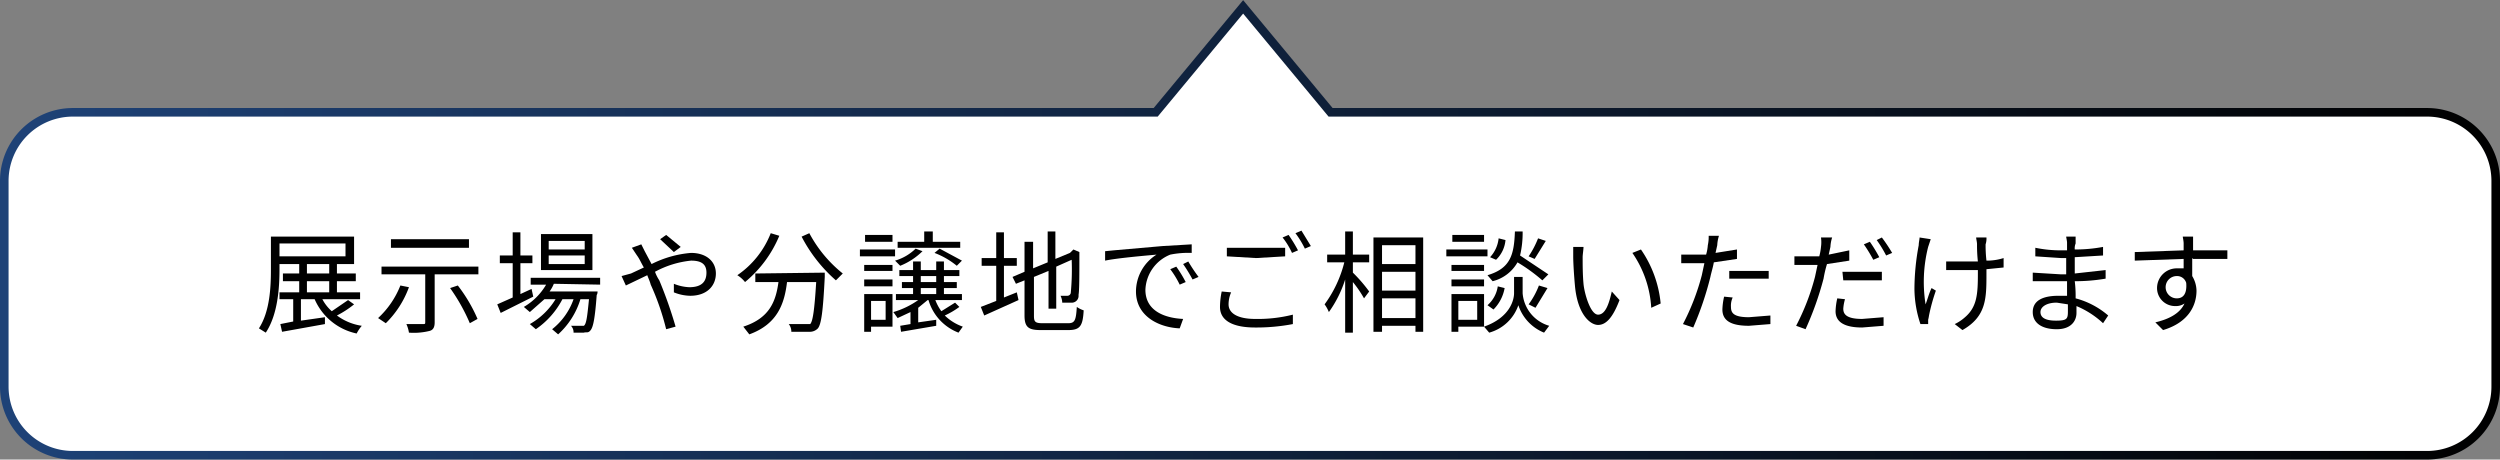 <svg xmlns="http://www.w3.org/2000/svg" xmlns:xlink="http://www.w3.org/1999/xlink" width="291.6" height="53.6" viewBox="0 0 291.6 53.6"><rect x="0" y="0" width="291.6" height="53.6" fill="#808080" stroke="none"/><defs><style>.cls-1{fill:#fff;stroke-miterlimit:10;stroke:url(#名称未設定グラデーション_147);}</style><linearGradient id="名称未設定グラデーション_147" y1="26.82" x2="291.57" y2="26.82" gradientUnits="userSpaceOnUse"><stop offset="0" stop-color="#1e4277"/><stop offset="1"/></linearGradient></defs><g id="Layer_2" data-name="Layer 2"><g id="contents"><path class="cls-1" d="M283.1,13.1H155.2L145,.8,134.8,13.1H8.5a8,8,0,0,0-8,8v24a8,8,0,0,0,8,8H283.1a8,8,0,0,0,8-8v-24A8,8,0,0,0,283.1,13.1Z"/><path d="M41.3,35.5a11.3,11.3,0,0,1-2,1.3A6.4,6.4,0,0,0,42.2,38a4.7,4.7,0,0,0-.6.9,6.9,6.9,0,0,1-4.9-4H35.1v2.5l2.8-.4v.8l-5,.9-.2-.9,1.5-.3V34.9H32.6v-.8h2.3V32.8H33v-.9h1.9V30.8H32.6v.6c0,2.2-.2,5.3-1.6,7.4l-.8-.5c1.3-2,1.4-4.9,1.4-6.9V27.6h9.7v3.2h-2v1.1h2.2v.9H39.3v1.3H42v.8H37.6a4.9,4.9,0,0,0,1.1,1.4L40.6,35Zm-8.7-5.6h7.7V28.4H32.6Zm3.2,2h2.6V30.8H35.8Zm0,2.2h2.6V32.8H35.8Z"/><path d="M47.7,33.5A11.3,11.3,0,0,1,45,37.7l-.9-.6a10.3,10.3,0,0,0,2.6-3.8Zm8.1-2.4V32H50.7v5.6c0,.6-.2.9-.6,1a7.6,7.6,0,0,1-2.4.2,3.8,3.8,0,0,0-.3-1h1.9c.3,0,.3,0,.3-.3V32H44.5v-.9Zm-1.1-2.2H45.6v-1h9.1Zm-1.3,4.4a18,18,0,0,1,2.3,3.9l-.9.5a21.7,21.7,0,0,0-2.3-4.1Z"/><path d="M62.2,34.6l-3.8,1.9-.4-1,1.8-.8v-4H58.3v-.9h1.5V27.1h.9v2.7h1.4v.9H60.7v3.6l1.3-.6Zm2.4-1.5a4.1,4.1,0,0,1-.5.9h5.6s0,.3-.1.4c-.2,2.7-.4,3.7-.7,4.1s-.5.2-.8.3H66.9a1.1,1.1,0,0,0-.3-.8h1.5c.3-.2.4-1.1.6-3.1h-1a9.1,9.1,0,0,1-2.6,4.1l-.7-.6a7.7,7.7,0,0,0,2.5-3.5H65.6a9.6,9.6,0,0,1-3.1,3.5l-.7-.6a8.3,8.3,0,0,0,3-2.9H63.5l-1.7,1.5-.7-.6a7.2,7.2,0,0,0,2.6-2.6H61.9v-.8H70v.8Zm4.5-1.6h-6V27.3h6Zm-.9-3.4H64v1h4.2Zm0,1.7H64v1h4.2Z"/><path d="M74.8,28.5l.4.8.8,1.5a12.4,12.4,0,0,1,4.6-1.3c1.8,0,2.9,1,2.9,2.4s-1,2.6-3,2.6a5.3,5.3,0,0,1-1.9-.4v-1a5.3,5.3,0,0,0,1.8.4c1.5,0,2-.7,2-1.7s-.6-1.4-1.8-1.4a11.1,11.1,0,0,0-4.2,1.3,4.7,4.7,0,0,0,.5,1,50.4,50.4,0,0,1,1.9,5.4l-1.1.3a29.3,29.3,0,0,0-1.8-5.2c-.1-.4-.3-.8-.4-1.1L73,33.3l-.5-1.1,1.1-.3,1.5-.7c-.3-.5-.5-1-.8-1.4l-.6-.9Zm3.8.9L77,27.9l.7-.5,1.7,1.4Z"/><path d="M90.9,27.5a13.9,13.9,0,0,1-4,5.4,3.4,3.4,0,0,0-.9-.8,10.6,10.6,0,0,0,3.9-4.9Zm5.3,4.3v.5c-.2,4-.4,5.5-.8,6a1.3,1.3,0,0,1-1,.4H92.3a1.4,1.4,0,0,0-.3-.9h2.5c.3-.3.5-1.6.7-4.9H91.8c-.3,2.5-1.1,4.9-4.4,6.1l-.7-.9c3.1-1,3.8-3,4.1-5.2H88.1v-1Zm-1.8-4.6a15.1,15.1,0,0,0,3.9,4.7l-.8.8a17.4,17.4,0,0,1-4-5.1Z"/><path d="M104.4,29.9h-4.1v-.8h4.1Zm-.3,8.2h-2.5v.6h-.8V34.3h3.3Zm-3.3-7.2h3.3v.7h-3.3Zm0,1.7h3.3v.8h-3.3Zm3.3-4.4h-3.2v-.8h3.2Zm-2.5,6.9v2.2h1.7V35.1Zm10.3.7a9.5,9.5,0,0,1-1.7,1,5.7,5.7,0,0,0,2.1,1.3l-.5.7a5.8,5.8,0,0,1-3.5-3.8h-.1l-1.1.9v1.7l2.1-.3V38l-4.1.7L105,38l1.2-.2V36.4l-1.5.7-.5-.7a9.7,9.7,0,0,0,2.9-1.4h-2.6v-.7h2v-.7h-1.3v-.7h1.3v-.7h-1.6v-.7h1.6v-1h.9v1h1.8v-1h.9v1h1.8v.7h-1.8v.7h1.5v.7h-1.5v.7h2.1V35h-3.1a5.4,5.4,0,0,0,.7,1.3l1.6-1Zm-4.3-6.5A7.8,7.8,0,0,1,105,31l-.6-.6a5.7,5.7,0,0,0,2.4-1.4Zm4.4-.4h-7.3v-.7h3.1V27h1v1.2H112Zm-4.6,4h1.8v-.7h-1.8Zm0,1.4h1.8v-.7h-1.8Zm2.2-5.3,2.6,1.4-.6.6a9.3,9.3,0,0,0-2.6-1.5Z"/><path d="M117.1,34.7l1.5-.6.2.9-4,1.8-.4-1,1.8-.7V31h-1.7v-.9h1.7v-3h.9v3h1.5V31h-1.5Zm7.5,3c.8,0,.9-.4,1-1.9a3,3,0,0,0,.8.4c-.1,1.8-.4,2.3-1.8,2.3h-3.2c-1.4,0-1.9-.3-1.9-1.7V32.7l-1,.4-.4-.8,1.4-.6V28.2h1v3.1l1.7-.7V27h.9v3.2l1.7-.7.2-.2.2-.2.7.3v.2c0,2.4,0,4.3-.1,4.8a.8.8,0,0,1-.7.9h-1.2a1.9,1.9,0,0,0-.2-.8h.8a.4.4,0,0,0,.4-.4,28.6,28.6,0,0,0,.1-3.8l-1.8.8V36h-.9V31.6l-1.7.7v4.5c0,.7.1.9,1,.9Z"/><path d="M129.9,29.2l5.7-.5,3.4-.2v1a10.6,10.6,0,0,0-2.5.2,4.6,4.6,0,0,0-2.9,4.1c0,2.5,2.3,3.3,4.4,3.4l-.4,1.1c-2.4-.1-5.1-1.4-5.1-4.3a5.1,5.1,0,0,1,2.4-4.3c-1.1.1-4.6.4-6,.7V29.3Zm8.4,3.7-.7.3a10.8,10.8,0,0,0-1.1-1.8l.7-.3A14.2,14.2,0,0,1,138.3,32.9Zm1.5-.6-.7.3a17.4,17.4,0,0,0-1.1-1.8l.6-.3A18.8,18.8,0,0,0,139.8,32.3Z"/><path d="M143.6,34.1a3.5,3.5,0,0,0-.3,1.4c0,1,1,1.7,3.1,1.7a16.6,16.6,0,0,0,4.4-.5v1.1a22.7,22.7,0,0,1-4.4.4c-2.6,0-4.1-.8-4.1-2.4a9,9,0,0,1,.2-1.8Zm-.5-5.2h6.8v1l-3.4.2-3.4-.2Zm8.3.3-.7.3a8.7,8.7,0,0,0-1.1-1.8l.7-.3A17.4,17.4,0,0,1,151.4,29.2Zm1.5-.5-.7.3a10.8,10.8,0,0,0-1.1-1.8l.7-.3Z"/><path d="M157.8,31.8a17.4,17.4,0,0,1,1.9,2.2l-.6.8a13,13,0,0,0-1.3-1.9v5.9h-.9V32.6a13.5,13.5,0,0,1-1.9,3.8,4.1,4.1,0,0,0-.5-.9,14,14,0,0,0,2.3-4.9h-2v-.9h2.1V27h.9v2.7h1.9v.9h-1.9Zm8.2-4.1v11h-.9V38h-3.9v.7h-1v-11Zm-4.8.9v2.2h3.9V28.6Zm0,5.3h3.9V31.7h-3.9Zm3.9,3.2V34.8h-3.9v2.3Z"/><path d="M173.5,29.9h-4.8v-.8h4.8Zm-.4,8.2h-3v.6h-.8V34.3h3.8Zm0-6.5h-3.8v-.7h3.8Zm-3.8,1h3.8v.8h-3.8Zm3.8-4.4h-3.7v-.8h3.7Zm-3,6.9v2.2h2.2V35.1Zm7.5-.9a4.3,4.3,0,0,0,3.1,3.8l-.6.8a5.2,5.2,0,0,1-3-3.2,5,5,0,0,1-3.4,3.2l-.6-.7c3.1-1.1,3.5-3.2,3.5-3.9V32.3h1Zm-4.1,1.4a3.6,3.6,0,0,0,1.2-2.2l.8.2a4.7,4.7,0,0,1-1.3,2.5Zm6.4-2.9a20,20,0,0,0-2.9-2.1,4.6,4.6,0,0,1-2.9,2.2l-.6-.7c2.7-.8,3.1-2.4,3.2-5.1h.9a11.4,11.4,0,0,1-.3,2.8l3.3,2.2ZM175.6,28a3.6,3.6,0,0,1-1.1,2.3l-.7-.3a3.8,3.8,0,0,0,1-2.2Zm4.7.1L179,30.2l-.7-.3a10.6,10.6,0,0,0,1.1-2.1Zm-2,7.4a9.4,9.4,0,0,0,1.2-2.2l1,.3-1.4,2.3Z"/><path d="M184.6,30c0,.8,0,2,.1,3.1s.8,3.6,1.7,3.6,1.3-1.4,1.6-2.7l.9,1c-.8,2.1-1.6,2.9-2.5,2.9s-2.4-1.2-2.7-4.6c-.1-1.1-.2-2.6-.2-3.4V28.8h1.2C184.7,29.1,184.6,29.7,184.6,30Zm9.1,5.4-1.1.5a12.5,12.5,0,0,0-2.2-6.4l1-.4A13.3,13.3,0,0,1,193.7,35.4Z"/><path d="M202.6,30.2l-2.7.4c-.1.6-.3,1.2-.4,1.7a36.9,36.9,0,0,1-2,5.9l-1.2-.4a27.1,27.1,0,0,0,2.2-5.7l.3-1.4h-2.7v-1H199a5.2,5.2,0,0,0,.2-1.1,4.5,4.5,0,0,0,.1-1.1h1.2a4.3,4.3,0,0,0-.2,1.1l-.2.9,2.5-.4Zm-.5,4.5a2.3,2.3,0,0,0-.2,1.1c0,.7.3,1.2,2.1,1.2l2.5-.2v1L204,38c-2.1,0-3.1-.6-3.1-1.9a7.7,7.7,0,0,1,.2-1.5Zm-.4-3.1h4.6v.9h-4.6Z"/><path d="M215.7,30.4l-2.6.4a13.6,13.6,0,0,0-.4,1.7,36.7,36.7,0,0,1-2.1,5.9l-1.1-.4a27.1,27.1,0,0,0,2.2-5.7l.3-1.4h-2.7v-1h2.9a6.5,6.5,0,0,0,.2-1.1,4,4,0,0,0,0-1.1h1.3a4.3,4.3,0,0,0-.2,1.1l-.2.9,2.4-.5Zm-.5,4.5A5.2,5.2,0,0,0,215,36c0,.6.3,1.2,2.2,1.2l2.5-.2v1l-2.5.2c-2,0-3.1-.6-3.1-1.9a7.7,7.7,0,0,1,.2-1.5Zm-.3-3.2h4.6v1h-4.5Zm3.6-1.4a17.4,17.4,0,0,0-1.1-1.8l.7-.3a17.4,17.4,0,0,1,1.1,1.8Zm1-2.6a18.8,18.8,0,0,1,1.2,1.8l-.7.3a14.2,14.2,0,0,0-1.1-1.8Z"/><path d="M225.2,27.9l-.3.9a16.6,16.6,0,0,0-.3,6.7c.2-.5.4-1.3.7-1.9l.5.3a21.6,21.6,0,0,0-.8,2.9,4.3,4.3,0,0,1-.1.5v.5h-.9a13.2,13.2,0,0,1-.7-4.1,27.9,27.9,0,0,1,.5-5.1c0-.3.1-.7.1-.9Zm8.5,3.3-2,.2v.5c0,2.9,0,5-2.8,6.6l-.9-.7a5,5,0,0,0,1.2-.8c1.4-1.2,1.5-2.7,1.5-5.1v-.4H227v-1h3.7a17.2,17.2,0,0,1-.1-2c0-.3-.1-.6-.1-.8h1.2a2.2,2.2,0,0,1-.1.8,15.8,15.8,0,0,0,.1,1.9,6.4,6.4,0,0,0,2-.3Z"/><path d="M245.3,37.7a10.4,10.4,0,0,0-3.1-2v.8c0,.9-.6,1.9-2.3,1.9s-2.8-.7-2.8-2,1.1-1.9,3-1.9h1V32.8h-4v-1l3.3.2h.6V30.1h-.6l-3-.2v-1a14.5,14.5,0,0,0,3,.3h.7v-.9c0-.2-.1-.6-.1-.7h1.1v.8a1.5,1.5,0,0,0-.1.7,17.6,17.6,0,0,0,3.3-.3v1L242,30v1.9l3.6-.4v1a21,21,0,0,1-3.6.3,14.1,14.1,0,0,1,.1,2,9.5,9.5,0,0,1,3.8,2Zm-4.1-2.2-1.3-.2c-1.2,0-1.9.5-1.9,1.1s.5,1,1.8,1,1.4-.2,1.4-1.1Z"/><path d="M255.7,30.1v2.1a3.4,3.4,0,0,1,.5,1.7c0,1.7-.9,3.7-3.9,4.6l-.9-.9c1.7-.4,2.9-1.1,3.4-2.2a1.8,1.8,0,0,1-1.1.3,2.1,2.1,0,0,1-2.1-2.2,2.3,2.3,0,0,1,2.3-2.2h.8V30.2l-5.7.2v-1l5.7-.2v-.8c0-.3-.1-.7-.1-.8h1.2v1.6h4v1h-4ZM255,33a1.1,1.1,0,0,0-1.1-.8,1.3,1.3,0,0,0,0,2.6C254.7,34.8,255.1,34.2,255,33Z"/></g></g></svg>